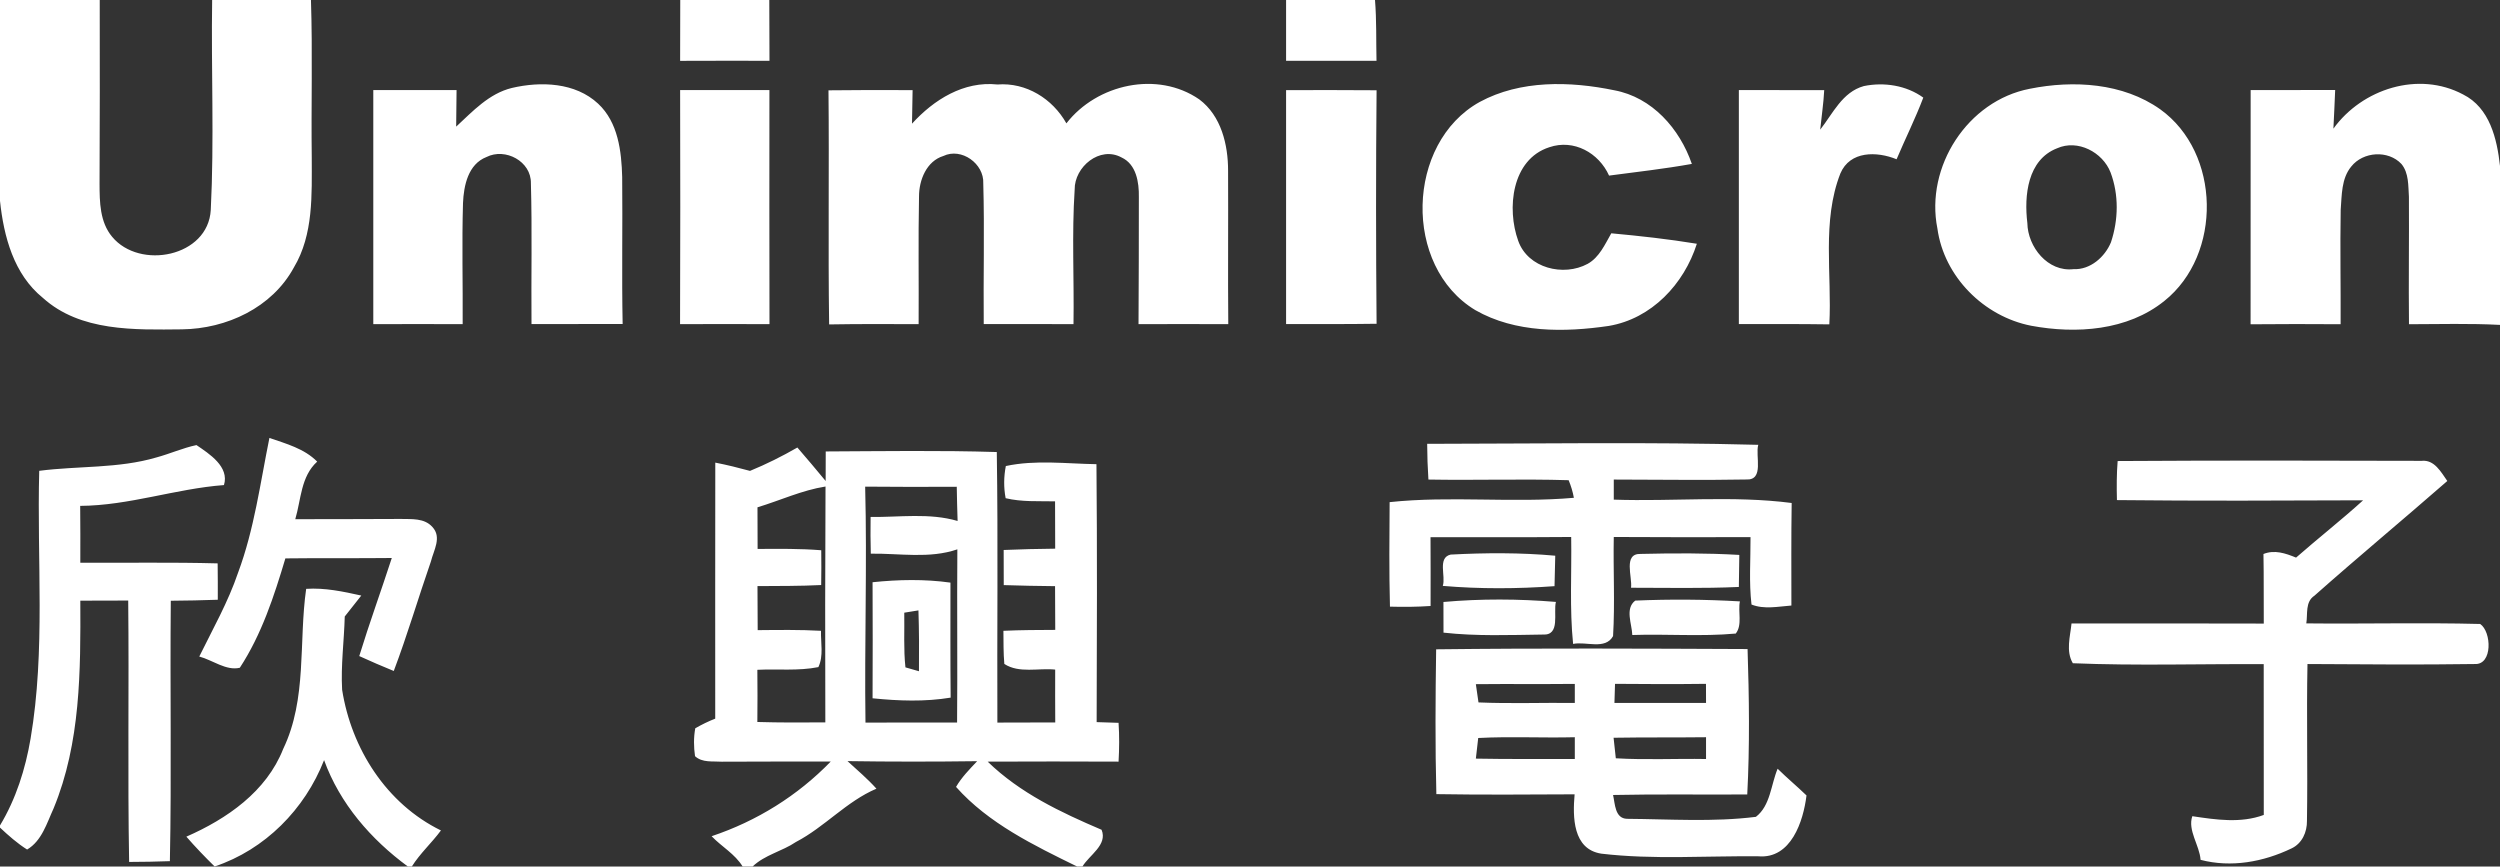 <svg version="1.2" baseProfile="tiny-ps" xmlns="http://www.w3.org/2000/svg" viewBox="0 0 1581 548" width="1581" height="548">
	<rect x="0" y="0" width="1581" height="548" fill="#333333" stroke="none"/>
	<title>Unimicron-svg</title>
	<style>
		tspan { white-space:pre }
		.shp0 { fill: #ffffff } 
	</style>
	<g id="#1f296aff">
		<path id="Layer" fill-rule="evenodd" class="shp0" d="M0 0L63.07 0C63.12 38.78 63.16 77.51 62.95 116.28C62.99 127.74 63.12 140.45 70.92 149.75C88.35 170.83 131.63 162.49 133.29 132.77C135.53 88.59 133.49 44.26 134.16 0L196.65 0C197.73 33.17 196.73 66.42 197.15 99.59C197.15 123.01 198.35 148.25 185.86 169.13C172.08 194.58 143.24 207.95 115.07 208.28C85.19 208.57 50.83 209.78 27.14 188.4C8.71 173.49 2.37 149.58 0 127.04L0 0ZM430.19 0L486.5 0C486.54 12.83 486.54 25.66 486.62 38.44C467.79 38.4 448.95 38.4 430.11 38.48C430.15 25.66 430.19 12.83 430.19 0ZM813.32 0L869.55 0C870.59 12.79 870.21 25.61 870.5 38.44C851.46 38.4 832.37 38.4 813.32 38.44C813.32 25.61 813.32 12.83 813.32 0ZM288.48 80.08C298.94 70.41 309.23 59.16 323.67 55.63C341.93 51.35 363.84 52.06 378.28 65.59C390.89 77.34 393.05 95.65 393.47 111.97C393.8 142.94 393.13 173.91 393.76 204.88C374.54 204.96 355.33 204.92 336.12 204.96C335.87 175.28 336.57 145.55 335.74 115.87C335.99 102.04 319.56 93.28 307.65 99.3C296.03 103.83 293.29 117.32 292.8 128.41C292.05 153.94 292.75 179.47 292.59 205C273.75 204.92 254.91 204.92 236.07 205C236.11 155.64 236.07 106.32 236.07 56.96C253.62 56.96 271.18 56.96 288.73 56.96C288.65 64.64 288.52 72.36 288.48 80.08ZM576.75 78.21C590.53 63.06 609.45 51.15 630.78 53.43C648.96 52.02 665.64 62.44 674.39 78.01C693.69 53.14 731.99 44.59 758.42 62.85C772.32 73.23 776.68 91.58 776.64 108.06C776.81 140.36 776.47 172.66 776.76 205C757.84 204.92 738.92 204.92 720 205C720.21 178.18 720.16 151.36 720.21 124.59C720.37 115.33 718.63 103.87 709.21 99.55C695.56 92.12 679.46 105.49 679.62 119.85C677.76 148.17 679.33 176.65 678.88 205C659.95 204.88 641.03 204.92 622.11 204.96C621.82 175.32 622.65 145.64 621.82 115.95C622.4 103.54 608.04 93.16 596.59 98.64C585.92 101.92 581.19 113.88 581.19 124.17C580.65 151.12 581.11 178.06 580.94 205C562.06 204.92 543.18 204.84 524.34 205.17C523.64 155.81 524.43 106.49 523.93 57.12C541.65 56.88 559.37 56.92 577.13 57C577 64.06 576.88 71.16 576.75 78.21ZM935.78 64.47C961.51 50.52 992.92 51.31 1020.84 57.08C1044.83 61.53 1062.22 81.37 1069.93 103.66C1052.55 106.78 1035.04 108.73 1017.57 111.05C1011.13 96.69 995.28 87.8 979.76 93.12C955.94 100.8 952.75 131.94 960.14 152.36C966.28 169.63 988.81 175.11 1004.04 166.85C1011.43 162.74 1014.95 154.56 1018.98 147.54C1037.07 149.21 1055.12 151.2 1073.09 154.15C1065 179.64 1044.46 201.56 1017.36 206.12C989.35 210.23 958.27 210.61 933 196.12C887.06 168.51 889.05 90.34 935.78 64.47ZM1151.1 81.99C1159.11 71.82 1165.08 58.2 1178.7 54.43C1191.48 51.81 1205.59 53.97 1216.29 61.73C1211.27 74.98 1204.92 87.68 1199.4 100.72C1186.99 95.65 1169.94 95.28 1163.84 109.72C1152.06 139.91 1158.57 173.45 1156.87 205.13C1137.78 204.84 1118.69 204.96 1099.65 204.92C1099.65 155.6 1099.65 106.28 1099.65 56.96C1117.65 56.96 1135.62 56.96 1153.63 57C1153.22 65.34 1151.93 73.65 1151.1 81.99ZM1283.68 56.13C1311.23 50.61 1342.52 52.39 1366.13 69.12C1404.48 96.65 1405.43 161 1368.75 190.31C1345.43 209.15 1312.94 211.31 1284.51 206C1254.59 200.14 1229.4 174.99 1225.21 144.51C1217.41 105.49 1244.3 63.68 1283.68 56.13ZM1300.9 93.78C1282.15 101.05 1279.99 123.8 1282.1 141.07C1282.35 156.22 1295.09 172.12 1311.28 170.21C1321.86 170.71 1331.11 162.57 1334.97 153.23C1339.7 138.99 1340.03 123.18 1334.72 109.06C1329.74 96.23 1313.93 87.93 1300.9 93.78ZM1475.64 81.37C1493.82 56.17 1529.5 44.71 1557.68 59.74C1574.53 68.17 1579.13 87.85 1581 104.95L1581 205.46C1561.83 204.46 1542.62 205 1523.44 205.04C1523.15 178.18 1523.57 151.32 1523.4 124.46C1522.91 117.45 1523.44 109.48 1518.67 103.7C1510.29 94.78 1494.44 95.82 1486.93 105.32C1480.62 112.92 1480.99 123.47 1480.25 132.81C1479.83 156.84 1480.33 180.96 1480.21 205.04C1461.24 204.88 1442.24 204.92 1423.27 205.08C1423.31 155.72 1423.31 106.36 1423.31 56.96C1441.12 56.96 1458.92 56.96 1476.76 56.92C1476.39 65.1 1476.1 73.23 1475.64 81.37ZM430.11 56.96C448.9 56.96 467.74 56.96 486.58 56.96C486.54 106.32 486.5 155.64 486.62 205C467.74 204.92 448.9 204.88 430.07 205C430.27 155.68 430.23 106.32 430.11 56.96ZM813.32 57C832.41 56.96 851.5 56.92 870.55 57.08C870.09 106.28 870.13 155.56 870.55 204.75C851.46 205.04 832.41 204.92 813.32 204.96C813.32 155.64 813.32 106.32 813.32 57ZM170.38 276.95C181.01 280.64 192.42 283.67 200.59 291.93C190.22 301.32 190.43 315.85 186.73 328.34C208.93 328.3 231.13 328.3 253.29 328.18C260.22 328.38 268.31 327.47 273.46 333.28C279.52 339.8 274.25 347.98 272.5 355.08C264.5 378.12 257.65 401.53 249.02 424.33C241.67 421.3 234.37 418.22 227.19 414.9C233.58 394.06 241.05 373.59 247.77 352.88C225.32 353.13 202.87 352.84 180.47 353.13C173.33 377.04 165.44 401.24 151.67 422.29C143.04 424.37 134.36 417.39 126.02 415.19C134.61 397.72 144.28 380.69 150.55 362.18C160.8 334.7 164.57 305.51 170.38 276.95ZM98.93 289.28C107.43 286.99 115.57 283.3 124.24 281.47C132.37 286.99 145.19 295.17 141.63 306.76C111 309.08 81.66 319.71 50.71 319.92C50.83 331.87 50.83 343.87 50.79 355.87C79.71 356.03 108.68 355.49 137.64 356.28C137.73 363.96 137.77 371.6 137.73 379.28C127.81 379.66 117.93 379.82 108.01 379.91C107.47 434.83 108.55 489.71 107.43 544.6C98.84 544.93 90.25 545.05 81.66 545.09C80.67 490 81.66 434.87 81.08 379.78C71 379.82 60.92 379.86 50.79 379.86C51 424.04 51.04 469.7 33.9 511.22C29.63 520.48 26.47 531.77 17.14 537.25C10.91 533.3 5.35 528.4 0 523.38L0 522.01C10.13 505.2 16.06 486.35 19.34 467.09C28.84 411.17 23.28 354.17 24.81 297.75C49.46 294.55 74.86 296.38 98.93 289.28ZM902.54 280.68C972.34 280.6 1042.17 279.44 1111.93 281.31C1109.9 288.24 1115.91 303.81 1104.33 303.23C1076.41 303.77 1048.48 303.27 1020.55 303.27C1020.55 306.42 1020.55 312.78 1020.55 315.97C1058.03 317.26 1095.87 313.27 1133.05 318.09C1132.72 339.72 1132.88 361.35 1132.88 382.94C1124.5 383.56 1115.7 385.51 1107.65 382.31C1105.99 368.16 1107.11 353.88 1107.03 339.68C1078.19 339.72 1049.39 339.8 1020.55 339.59C1020.14 360.48 1021.34 381.44 1020.1 402.28C1015.16 411.17 1003 405.48 994.83 407.22C992.54 384.76 994 362.14 993.62 339.59C963.95 339.84 934.33 339.68 904.66 339.72C904.74 354.21 904.74 368.7 904.7 383.23C896.15 383.81 887.56 383.89 879.01 383.64C878.43 361.6 878.64 339.55 878.8 317.55C917.48 313.44 956.57 318.21 995.32 314.81C994.62 310.99 993.5 307.25 992 303.68C962.46 302.77 932.87 303.81 903.33 303.27C902.83 295.75 902.58 288.24 902.54 280.68ZM474.3 297.79C484.63 293.55 494.59 288.57 504.26 283.01C510.36 289.98 516.21 297.08 522.14 304.18C522.14 297.95 522.14 291.73 522.19 285.5C558.25 285.33 594.35 284.75 630.37 285.87C631.24 342.92 630.49 399.96 630.74 456.96C642.94 456.92 655.14 456.92 667.34 456.87C667.26 445.75 667.26 434.58 667.3 423.45C656.72 422.33 644.52 425.99 635.14 419.88C634.52 412.91 634.64 405.89 634.56 398.92C645.47 398.42 656.38 398.38 667.34 398.34C667.26 389.12 667.22 379.91 667.22 370.69C656.38 370.56 645.55 370.4 634.77 370.02C634.72 362.59 634.72 355.2 634.72 347.81C645.6 347.32 656.43 347.11 667.3 346.98C667.26 337.02 667.22 327.01 667.22 317.05C656.8 316.84 646.18 317.51 635.97 315.06C634.68 308.33 634.77 301.4 636.09 294.72C654.89 290.69 674.35 293.26 693.4 293.55C693.9 347.9 693.69 402.28 693.52 456.67C696.97 456.79 703.9 457 707.38 457.12C707.92 465.26 707.84 473.48 707.38 481.66C679.79 481.53 652.19 481.53 624.6 481.66C645.06 501.54 670.78 513.71 696.64 524.75C700.58 534.34 688.88 540.69 684.52 548L681.2 548C653.89 534.63 625.06 520.68 604.6 497.64C608.17 491.5 613.15 486.47 617.96 481.37C590.61 481.74 563.27 481.74 535.96 481.33C542.15 487.01 548.62 492.49 554.26 498.76C535.26 506.86 521.52 523.01 503.35 532.47C494.59 538.41 483.64 540.57 475.92 548L469.65 548C464.76 539.99 456.37 535.46 450.02 528.82C478.57 519.27 504.43 503.21 525.38 481.58C502.39 481.49 479.4 481.7 456.42 481.7C450.69 481.29 444.13 482.45 439.53 478.21C438.7 472.4 438.61 466.38 439.69 460.57C443.72 458.24 447.95 456.17 452.31 454.47C452.35 400.5 452.22 346.53 452.35 292.56C459.73 294.01 467.04 295.8 474.3 297.79ZM479.03 320.83C479.07 329.59 479.11 338.35 479.11 347.15C492.52 347.07 505.96 346.9 519.36 347.98C519.45 355.33 519.45 362.63 519.32 369.98C505.88 370.65 492.43 370.56 479.03 370.65C479.03 379.95 479.11 389.2 479.16 398.5C492.48 398.38 505.84 398.17 519.2 398.92C518.99 406.52 520.94 414.74 517.54 421.88C504.84 424.41 491.77 422.96 478.95 423.58C479.07 434.58 479.07 445.58 478.95 456.58C493.26 457 507.62 456.96 521.94 456.83C521.77 407.1 521.81 357.36 522.06 307.67C507.12 310.04 493.39 316.47 479.03 320.83ZM547.13 307.75C548.41 357.45 546.63 407.22 547.33 456.96C566.63 456.92 585.92 456.92 605.26 456.92C605.59 420.42 605.14 383.89 605.43 347.4C587.83 353.46 568.87 349.89 550.69 350.14C550.49 342.42 550.45 334.65 550.57 326.93C568.91 327.14 587.71 324.23 605.59 329.46C605.34 322.24 605.18 315.02 605.05 307.83C585.72 307.92 566.42 307.96 547.13 307.75ZM1339.2 291.56C1403.27 291.15 1467.38 291.23 1531.45 291.44C1539.5 290.56 1543.7 298.54 1547.68 304.18C1519.79 328.55 1491.33 352.17 1463.65 376.71C1457.67 380.65 1459.5 388.29 1458.5 394.23C1495.14 394.64 1531.87 393.65 1568.47 394.6C1575.69 399.5 1576.48 420.59 1564.98 419.93C1529.75 420.47 1494.48 420.13 1459.25 419.93C1458.59 452.97 1459.46 486.02 1458.92 519.02C1459.04 526.2 1455.85 533.43 1449.08 536.58C1431.32 545.09 1410.99 548.83 1391.65 543.77C1390.99 534.55 1383.35 525.08 1386.42 516.16C1401.41 518.4 1416.97 520.77 1431.61 515.37C1431.61 483.61 1431.61 451.81 1431.57 420.01C1391.36 419.8 1351.07 421.09 1310.86 419.43C1306.34 411.79 1309.2 402.53 1310.03 394.27C1350.57 394.31 1391.07 394.19 1431.61 394.35C1431.49 379.66 1431.7 365 1431.41 350.35C1438.46 347.52 1445.35 349.89 1452.03 352.63C1466.01 340.38 1480.66 328.88 1494.44 316.39C1442.53 316.59 1390.62 316.84 1338.75 316.26C1338.54 308 1338.54 299.78 1339.2 291.56ZM912.42 370.52C914.45 364.38 908.93 352.75 917.35 350.72C939.35 349.56 961.55 349.43 983.54 351.43C983.42 357.82 983.25 364.25 983.08 370.69C959.6 372.39 935.9 372.52 912.42 370.52ZM1031.47 371.69C1032.38 364.75 1026.32 349.93 1037.57 350.3C1058.36 349.81 1079.19 349.72 1099.94 350.93C1099.85 357.65 1099.77 364.42 1099.65 371.19C1076.95 372.22 1054.21 371.69 1031.47 371.69ZM551.81 368.2C568.16 366.5 584.76 366.16 601.07 368.45C601.07 392.69 600.95 416.94 601.19 441.18C584.89 443.88 568.21 443.26 551.81 441.6C551.9 417.1 551.94 392.65 551.81 368.2ZM571.86 387.46C572.06 398.96 571.36 410.54 572.6 422.04C574.72 422.67 578.99 423.87 581.15 424.49C581.28 411.66 581.24 398.84 580.82 386.01C578.58 386.34 574.1 387.09 571.86 387.46ZM193.62 372.39C205.41 371.6 217.02 374.09 228.48 376.63C224.99 381.03 221.51 385.47 218.02 389.87C217.61 405.31 215.49 420.76 216.36 436.2C222.21 473.44 244.41 508.35 278.85 525.17C273.04 533.05 265.66 539.66 260.43 548L252.79 548L257.9 547.96C234.58 530.81 214.91 508.19 204.95 480.7C192.79 511.8 167.56 537.33 135.73 547.96C129.55 541.9 123.53 535.63 117.85 529.11C143.49 517.86 168.47 500.63 179.1 473.6C194.33 441.89 188.81 405.94 193.62 372.39ZM912.83 380.69C936.44 378.58 960.34 378.7 983.95 380.65C982.21 387.46 986.98 401.99 975.7 401.29C954.78 401.58 933.74 402.41 912.87 400.08C912.87 393.61 912.83 387.17 912.83 380.69ZM1034.12 379.82C1056.16 378.87 1078.32 379.03 1100.31 380.32C1098.98 386.84 1102.01 395.18 1097.7 400.66C1075.99 402.66 1054.08 400.83 1032.26 401.58C1032.05 394.52 1027.48 384.93 1034.12 379.82ZM908.22 410.63C973.87 409.84 1039.52 410.17 1105.16 410.46C1106.16 441.06 1106.58 471.78 1104.96 502.42C1076.66 502.62 1048.4 502.13 1020.1 502.75C1021.38 508.23 1021.18 517.61 1028.94 517.82C1056.03 518.03 1083.5 519.94 1110.43 516.57C1119.61 509.56 1119.94 496.19 1124.17 486.14C1130.06 491.95 1136.45 497.27 1142.43 503.04C1140.44 519.35 1132.68 543.31 1111.97 541.52C1078.9 541.19 1045.53 543.72 1012.71 539.86C994.54 537.08 994.54 516.53 995.78 502.33C966.61 502.46 937.48 502.71 908.35 502.21C907.56 471.7 907.77 441.14 908.22 410.63ZM1021.34 432.46C1021.22 435.49 1021.05 441.51 1020.97 444.54C1040.26 444.54 1059.6 444.54 1078.9 444.54C1078.9 441.51 1078.86 435.45 1078.86 432.46C1059.68 432.71 1040.51 432.63 1021.34 432.46ZM933.33 432.67C933.74 435.58 934.57 441.35 934.99 444.21C955.28 445.08 975.61 444.3 995.91 444.54C995.91 441.51 995.91 435.54 995.91 432.5C975.03 432.71 954.16 432.46 933.33 432.67ZM934.82 466.71C934.45 469.99 933.7 476.51 933.33 479.75C954.16 480.16 975.03 479.92 995.91 480C995.91 476.55 995.91 469.66 995.91 466.22C975.53 466.75 955.16 465.63 934.82 466.71ZM1020.43 466.55C1020.8 469.79 1021.47 476.3 1021.84 479.54C1040.8 480.66 1059.85 479.67 1078.9 480C1078.9 476.55 1078.9 469.66 1078.9 466.22C1059.39 466.46 1039.93 466.22 1020.43 466.55Z" />
	</g>
</svg>